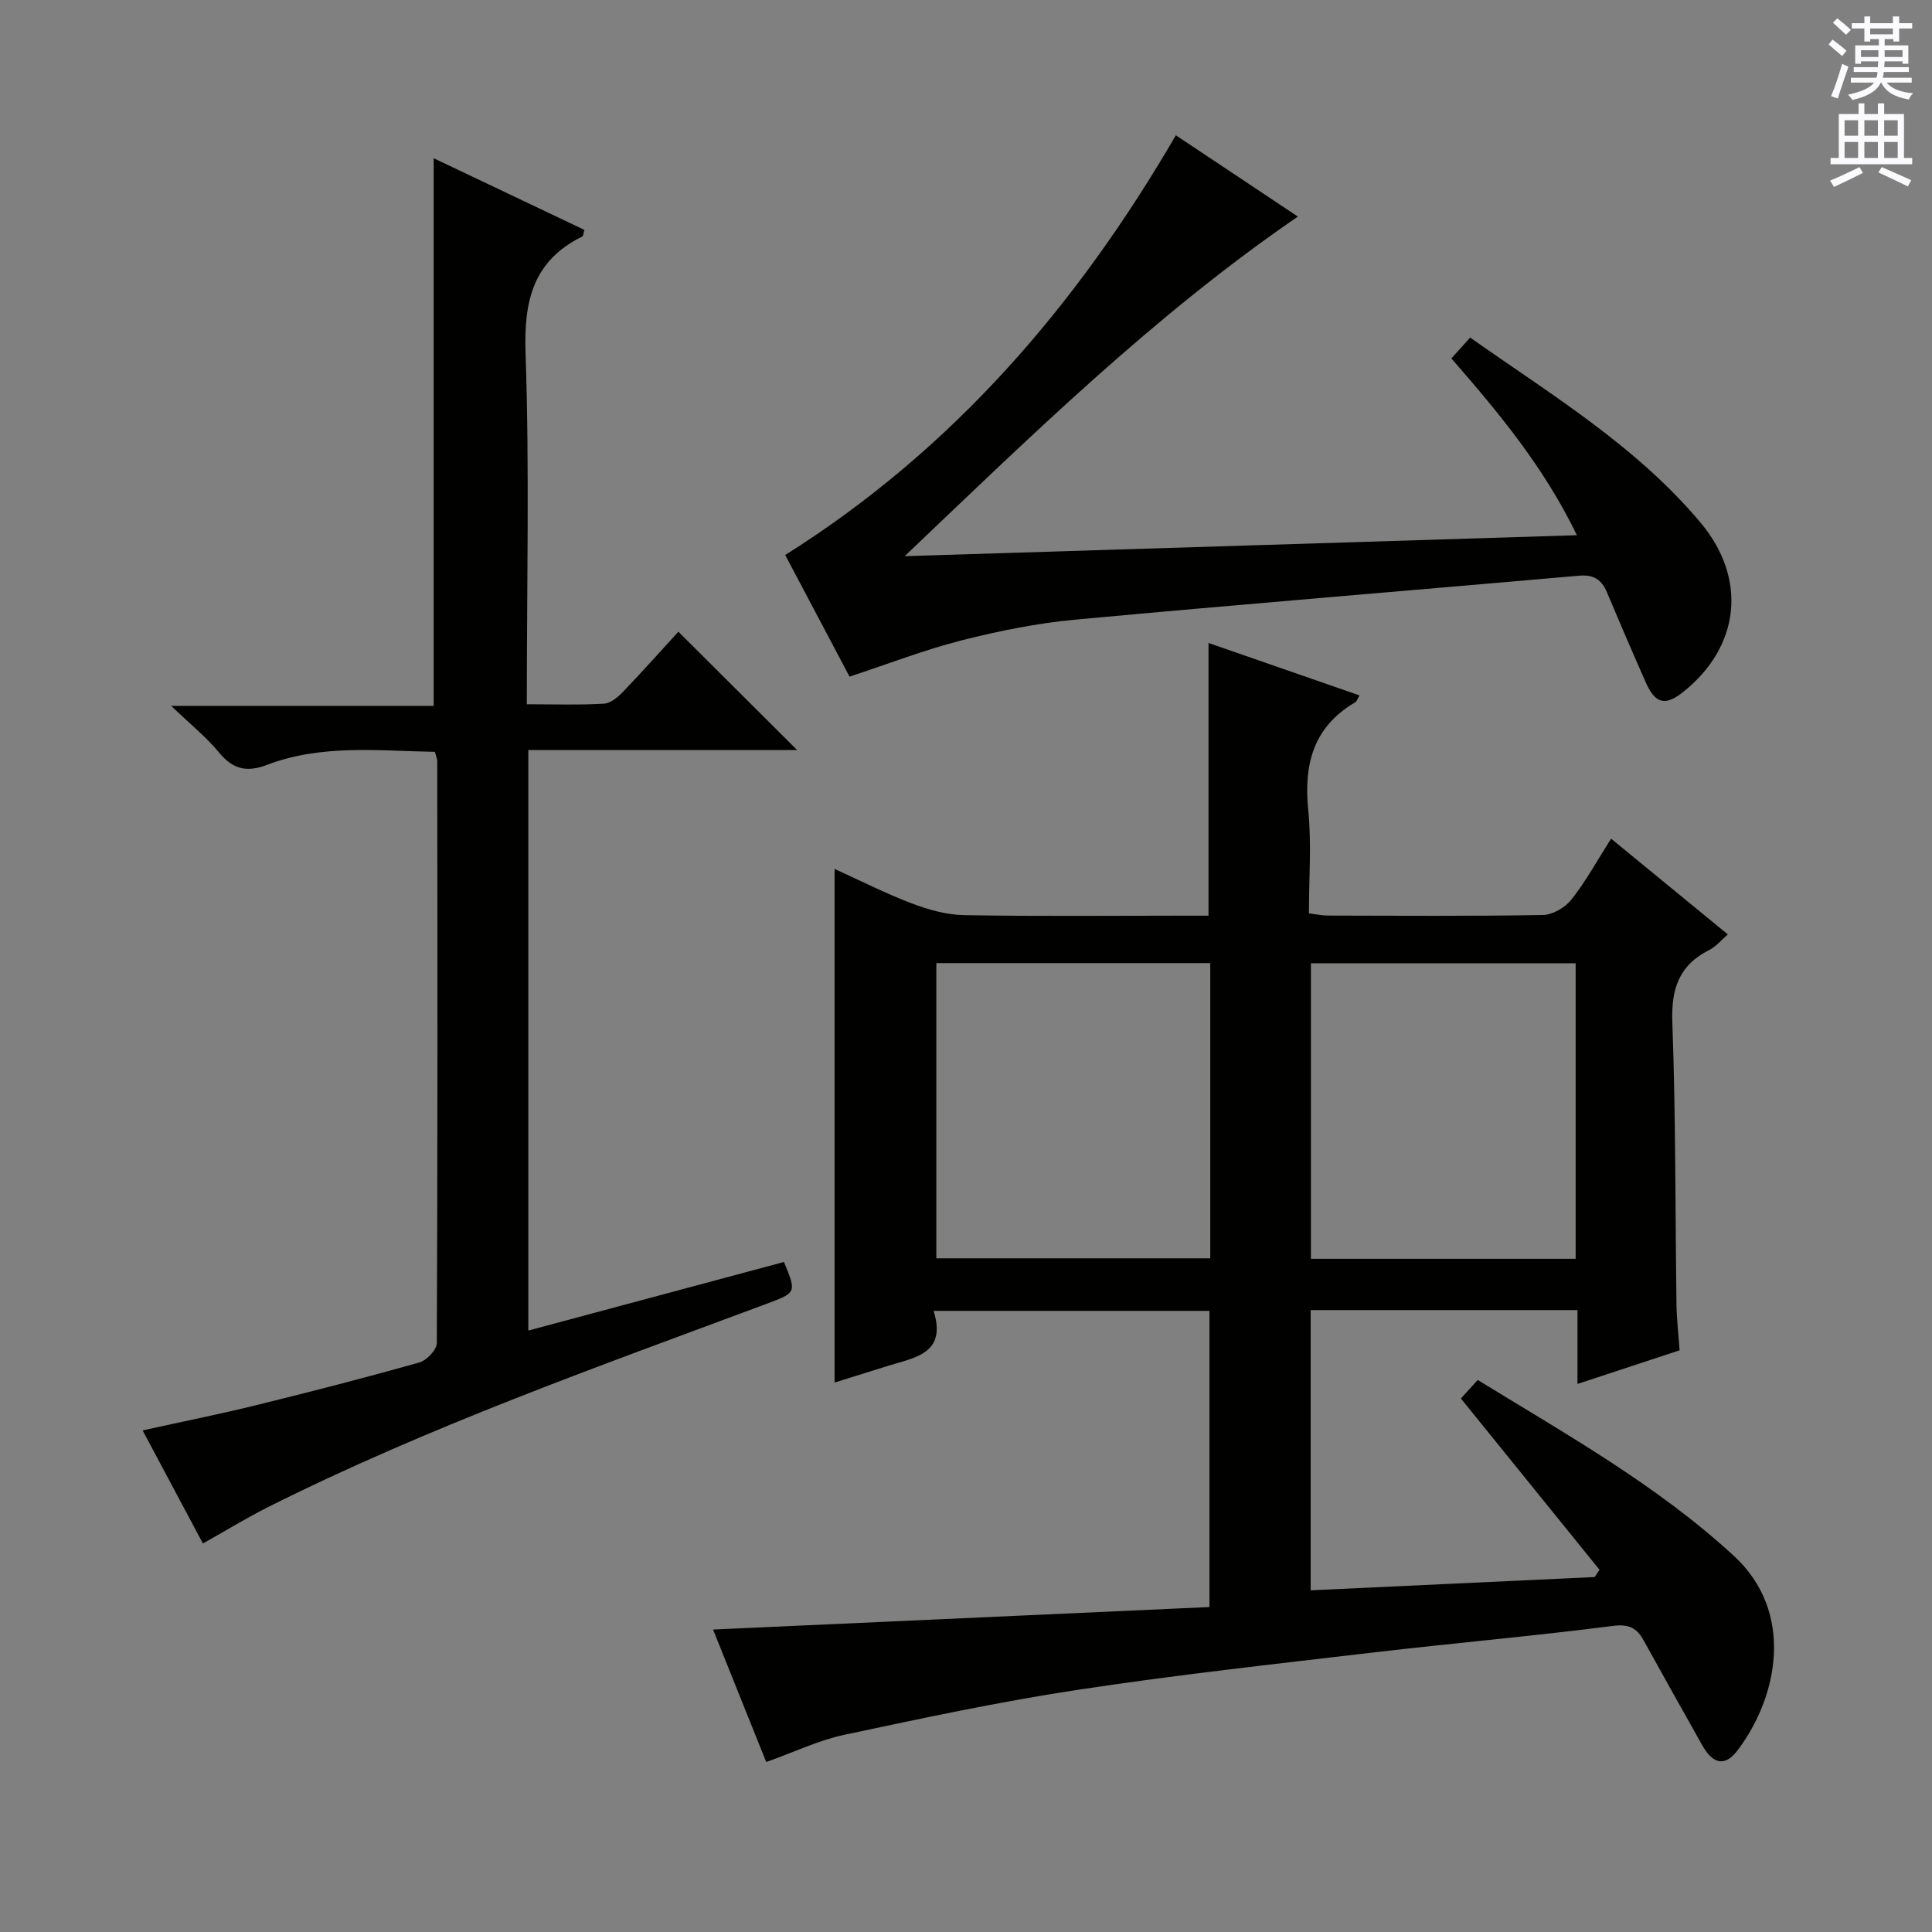 <svg enable-background="new 0 0 400 400" viewBox="0 0 400 400" xmlns="http://www.w3.org/2000/svg"><rect x="0" y="0" width="400" height="400" fill="#808080" stroke="none"/><g fill="#010100"><path d="m347.74 279.57c-6.96 2.29-13.68 4.5-21.14 6.96 0-5.54 0-10.3 0-15.29-18.67 0-36.77 0-55.24 0v58.02c19.58-.92 39.19-1.83 58.8-2.75.33-.5.67-1.01 1-1.51-9.47-11.7-18.93-23.4-28.7-35.46.9-.98 2.07-2.27 3.49-3.83 18.42 11.31 37.12 21.77 53.02 36.41 12.69 11.68 9.16 29.24.75 40.3-2.56 3.36-5.05 2.88-7.27-1.05-4.09-7.23-8.13-14.5-12.16-21.76-1.43-2.57-3.03-3.41-6.38-2.98-16.47 2.11-33.02 3.56-49.52 5.49-20.44 2.4-40.92 4.65-61.27 7.74-16.21 2.46-32.29 5.9-48.34 9.32-5.3 1.13-10.33 3.56-16.14 5.63-3.55-8.84-7.22-17.98-11.01-27.43 34.5-1.56 68.46-3.1 102.78-4.66 0-20.81 0-40.86 0-61.32-18.75 0-37.6 0-57.12 0 2.8 8.88-3.9 9.66-9.52 11.41-3.75 1.17-7.51 2.34-10.98 3.43 0-35.57 0-70.78 0-106.34 5.12 2.32 10.4 5.01 15.9 7.11 3.47 1.32 7.26 2.4 10.93 2.46 14.99.27 29.99.11 44.99.11h5.6c0-19 0-37.53 0-56.46 10.24 3.56 20.65 7.17 31.27 10.86-.44.7-.58 1.23-.91 1.43-8.69 5.1-10.67 12.85-9.71 22.37.7 6.92.14 13.97.14 21.32 1.47.18 2.72.46 3.97.46 14.83.03 29.67.14 44.49-.12 2.02-.04 4.6-1.56 5.89-3.2 2.97-3.76 5.3-8.03 8.21-12.6 8.07 6.62 15.99 13.11 24.17 19.82-1.38 1.18-2.44 2.52-3.82 3.21-6.29 3.16-7.93 8.05-7.67 15 .71 19.46.59 38.95.86 58.43.04 2.98.39 5.96.64 9.47zm-97.17-80.17c-19.23 0-37.84 0-56.71 0v61.12h56.71c0-20.49 0-40.59 0-61.12zm20.84.03v61.19h54.81c0-20.56 0-40.79 0-61.19-18.46 0-36.55 0-54.81 0z"/><path d="m109.07 145.81c5.73 0 10.86.18 15.97-.12 1.39-.08 2.92-1.38 3.99-2.5 4.02-4.19 7.88-8.53 11.42-12.4 8.23 8.2 16.27 16.21 24.58 24.49-18.35 0-36.86 0-55.65 0v120.2c17.8-4.78 35.36-9.49 52.93-14.2 2.65 6.41 2.63 6.34-3.92 8.78-34.7 12.93-69.63 25.31-102.82 41.93-4.44 2.23-8.69 4.84-13.56 7.57-3.99-7.48-8.09-15.17-12.48-23.41 8.19-1.81 15.94-3.36 23.61-5.25 11.28-2.77 22.52-5.67 33.7-8.82 1.51-.43 3.59-2.63 3.6-4.02.18-40.15.13-80.31.09-120.46 0-.47-.23-.94-.49-1.94-11.64-.2-23.43-1.62-34.77 2.7-4.17 1.59-7.03.94-9.89-2.53-2.62-3.18-5.9-5.82-9.94-9.69h54.35c0-38.01 0-75.39 0-113.38 10.27 4.88 20.76 9.87 31.21 14.84-.25.81-.25 1.28-.44 1.37-10.17 5-12.12 13.27-11.75 24.07.82 23.94.26 47.94.26 72.77z"/><path d="m326.48 110.81c-6.78-14.03-16.09-25.25-25.99-36.61 1.23-1.36 2.41-2.67 3.89-4.31 16.77 11.83 34.34 22.4 47.68 38.29 9.76 11.62 8.23 25.71-3.63 35.13-3.63 2.88-5.71 2.41-7.65-1.94-2.76-6.22-5.44-12.47-8.08-18.74-1.1-2.62-2.74-3.7-5.74-3.44-34.77 3.06-69.56 5.88-104.31 9.1-7.9.73-15.78 2.32-23.48 4.27-7.69 1.95-15.14 4.85-23.28 7.53-4.29-8.12-8.92-16.86-13.32-25.18 34.81-21.91 60.42-51.75 80.88-86.9 8.27 5.51 16.51 11 25.26 16.83-29.81 20.44-55.19 45.36-81.41 70.31 46.07-1.44 92.13-2.88 139.18-4.34z"/></g><path d="m378.6 9.2.8-1c.9.7 1.9 1.4 2.9 2.3l-.9 1.1c-1.1-.9-2-1.7-2.8-2.4zm.5 10.7c.9-2.1 1.6-4.3 2.3-6.7.4.2.8.4 1.3.6-.7 2.1-1.5 4.3-2.2 6.6zm.4-15.2.9-.9c1 .8 2 1.6 2.8 2.4l-1 1c-1-.9-1.9-1.8-2.7-2.5zm12.5-1.3h1.2v1.4h2.7v1.1h-2.7v2.7h-1.2v-.5h-1.8v1.3h4.9v3.8h-1.2v-.5h-3.7c0 .4-.1.9-.1 1.2h5.1v1h-5.2c0 .5-.1.9-.2 1.2h6v1h-5.2c1.1 1.3 2.9 2 5.5 2.2-.4.4-.7.8-.9 1.3-2.9-.5-4.8-1.6-5.7-3.5h-.1c-.8 1.7-2.7 2.9-5.9 3.6-.2-.4-.6-.8-.9-1.1 2.8-.6 4.6-1.4 5.4-2.5h-4.8v-1h5.3c.1-.3.2-.7.2-1.2h-4.9v-1h5c0-.4 0-.8.1-1.2h-3.6v.5h-1.2v-3.8h4.9v-1.3h-1.8v.5h-1.2v-2.7h-2.6v-1.1h2.6v-1.4h1.2v1.4h4.7v-1.4zm-6.7 8.4h3.6c0-.4 0-.9 0-1.4h-3.6zm1.9-4.7h4.7v-1.2h-4.7zm6.7 3.3h-3.7v1.4h3.7z" fill="#fbfafc"/><path d="m384.7 21.4h1.3v2.2h2.8v-2.2h1.3v2.2h4.1v9.1h1.7v1.3h-16.9v-1.3h1.7v-9.1h4.1v-2.2zm.3 13.2.7 1.2c-1.8.9-3.8 1.9-6 2.9-.2-.4-.5-.8-.8-1.3 2.4-1 4.4-2 6.1-2.8zm-3.1-6.5h2.8v-3.2h-2.8zm0 4.6h2.8v-3.3h-2.8zm4.1-4.6h2.8v-3.2h-2.8zm0 4.6h2.8v-3.3h-2.8zm3.6 1.9c2.1.9 4.1 1.8 6.1 2.7l-.7 1.3c-2.2-1.1-4.2-2-6.1-2.9zm3.3-9.7h-2.8v3.2h2.8zm-2.8 7.8h2.8v-3.3h-2.8z" fill="#fbfafc"/></svg>